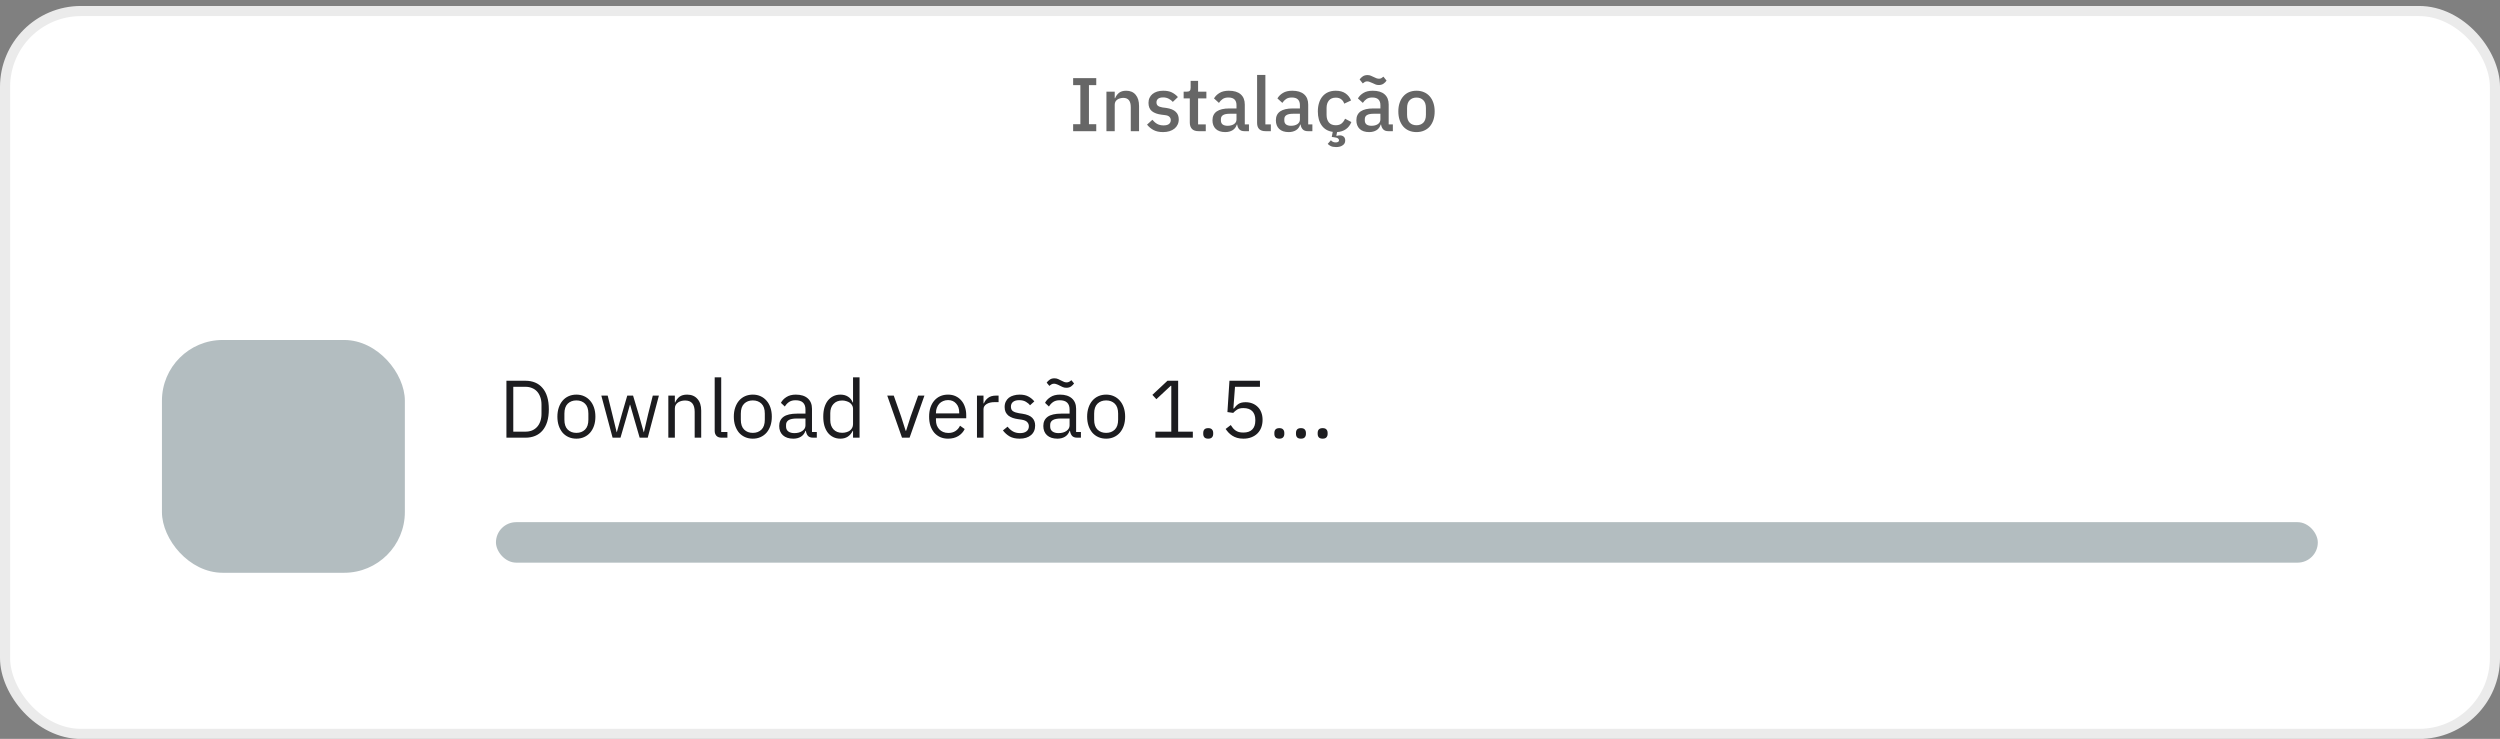 <svg width="247" height="73" viewBox="0 0 247 73" fill="none" xmlns="http://www.w3.org/2000/svg">
<rect x="0" y="0" width="247" height="73" fill="#808080" stroke="none"/>
<rect x="0.5" y="1.09" width="246" height="71.419" rx="7.5" fill="white"/>
<rect x="0.5" y="1.09" width="246" height="71.419" rx="7.5" stroke="#EBEBEB"/>
<path d="M106.026 12.96V12.269H106.74V8.408H106.026V7.717H108.31V8.408H107.588V12.269H108.31V12.96H106.026ZM109.316 12.96V9.054H110.135V9.7H110.173C110.258 9.49 110.385 9.315 110.556 9.174C110.731 9.034 110.969 8.964 111.269 8.964C111.67 8.964 111.981 9.097 112.201 9.362C112.426 9.623 112.539 9.996 112.539 10.482V12.96H111.72V10.587C111.72 9.976 111.475 9.67 110.984 9.67C110.879 9.67 110.774 9.685 110.668 9.715C110.568 9.74 110.478 9.78 110.398 9.836C110.318 9.891 110.253 9.961 110.203 10.046C110.158 10.131 110.135 10.231 110.135 10.346V12.96H109.316ZM114.913 13.051C114.543 13.051 114.232 12.986 113.982 12.855C113.731 12.725 113.514 12.545 113.328 12.314L113.854 11.834C113.999 12.009 114.16 12.147 114.335 12.247C114.515 12.342 114.723 12.389 114.958 12.389C115.199 12.389 115.376 12.345 115.492 12.254C115.612 12.159 115.672 12.029 115.672 11.864C115.672 11.739 115.629 11.633 115.544 11.548C115.464 11.458 115.321 11.4 115.116 11.375L114.755 11.33C114.355 11.28 114.039 11.165 113.809 10.985C113.584 10.8 113.471 10.527 113.471 10.166C113.471 9.976 113.506 9.808 113.576 9.663C113.646 9.512 113.744 9.387 113.869 9.287C113.999 9.182 114.152 9.102 114.327 9.047C114.508 8.992 114.705 8.964 114.921 8.964C115.271 8.964 115.557 9.019 115.777 9.129C116.002 9.24 116.203 9.392 116.378 9.588L115.875 10.068C115.775 9.948 115.642 9.846 115.477 9.76C115.316 9.67 115.131 9.625 114.921 9.625C114.695 9.625 114.528 9.67 114.417 9.76C114.312 9.851 114.26 9.968 114.26 10.113C114.26 10.264 114.307 10.376 114.402 10.451C114.498 10.527 114.65 10.582 114.861 10.617L115.221 10.662C115.652 10.727 115.965 10.855 116.16 11.045C116.361 11.23 116.461 11.481 116.461 11.796C116.461 11.986 116.423 12.159 116.348 12.314C116.278 12.465 116.175 12.595 116.04 12.705C115.905 12.815 115.742 12.9 115.552 12.96C115.361 13.021 115.149 13.051 114.913 13.051ZM118.416 12.96C118.131 12.96 117.915 12.888 117.77 12.743C117.625 12.592 117.552 12.382 117.552 12.112V9.723H116.944V9.054H117.274C117.409 9.054 117.502 9.024 117.552 8.964C117.607 8.904 117.635 8.806 117.635 8.671V7.988H118.371V9.054H119.19V9.723H118.371V12.292H119.13V12.96H118.416ZM122.94 12.96C122.725 12.96 122.559 12.9 122.444 12.78C122.329 12.655 122.259 12.497 122.234 12.307H122.196C122.121 12.552 121.983 12.738 121.783 12.863C121.583 12.988 121.34 13.051 121.054 13.051C120.649 13.051 120.336 12.945 120.115 12.735C119.9 12.525 119.792 12.242 119.792 11.886C119.792 11.496 119.933 11.203 120.213 11.007C120.499 10.812 120.914 10.714 121.46 10.714H122.166V10.384C122.166 10.143 122.101 9.958 121.971 9.828C121.841 9.698 121.638 9.633 121.362 9.633C121.132 9.633 120.944 9.683 120.799 9.783C120.654 9.883 120.531 10.011 120.431 10.166L119.943 9.723C120.073 9.502 120.256 9.322 120.491 9.182C120.726 9.037 121.034 8.964 121.415 8.964C121.921 8.964 122.309 9.082 122.579 9.317C122.85 9.553 122.985 9.891 122.985 10.331V12.292H123.398V12.96H122.94ZM121.287 12.427C121.543 12.427 121.753 12.372 121.918 12.262C122.084 12.147 122.166 11.994 122.166 11.804V11.24H121.475C120.909 11.24 120.626 11.415 120.626 11.766V11.901C120.626 12.077 120.684 12.209 120.799 12.299C120.919 12.384 121.082 12.427 121.287 12.427ZM125.034 12.96C124.754 12.96 124.544 12.89 124.403 12.75C124.268 12.605 124.201 12.405 124.201 12.149V7.402H125.019V12.292H125.56V12.96H125.034ZM129.205 12.96C128.989 12.96 128.824 12.9 128.709 12.78C128.594 12.655 128.524 12.497 128.499 12.307H128.461C128.386 12.552 128.248 12.738 128.048 12.863C127.848 12.988 127.605 13.051 127.319 13.051C126.914 13.051 126.601 12.945 126.38 12.735C126.165 12.525 126.057 12.242 126.057 11.886C126.057 11.496 126.197 11.203 126.478 11.007C126.763 10.812 127.179 10.714 127.725 10.714H128.431V10.384C128.431 10.143 128.366 9.958 128.236 9.828C128.106 9.698 127.903 9.633 127.627 9.633C127.397 9.633 127.209 9.683 127.064 9.783C126.919 9.883 126.796 10.011 126.696 10.166L126.208 9.723C126.338 9.502 126.521 9.322 126.756 9.182C126.991 9.037 127.299 8.964 127.68 8.964C128.186 8.964 128.574 9.082 128.844 9.317C129.115 9.553 129.25 9.891 129.25 10.331V12.292H129.663V12.96H129.205ZM127.552 12.427C127.808 12.427 128.018 12.372 128.183 12.262C128.348 12.147 128.431 11.994 128.431 11.804V11.24H127.74C127.174 11.24 126.891 11.415 126.891 11.766V11.901C126.891 12.077 126.949 12.209 127.064 12.299C127.184 12.384 127.347 12.427 127.552 12.427ZM131.975 8.964C132.366 8.964 132.686 9.052 132.937 9.227C133.187 9.402 133.37 9.635 133.485 9.926L132.809 10.241C132.754 10.061 132.656 9.918 132.516 9.813C132.381 9.703 132.201 9.648 131.975 9.648C131.675 9.648 131.447 9.743 131.292 9.933C131.142 10.118 131.066 10.361 131.066 10.662V11.36C131.066 11.661 131.142 11.906 131.292 12.097C131.447 12.282 131.675 12.374 131.975 12.374C132.216 12.374 132.406 12.317 132.546 12.202C132.691 12.082 132.807 11.924 132.892 11.729L133.515 12.059C133.395 12.36 133.215 12.595 132.974 12.765C132.739 12.93 132.449 13.026 132.103 13.051L132.035 13.396L132.058 13.426C132.113 13.411 132.166 13.399 132.216 13.389C132.271 13.379 132.326 13.374 132.381 13.374C132.526 13.374 132.649 13.414 132.749 13.494C132.854 13.579 132.907 13.709 132.907 13.884C132.907 14 132.882 14.097 132.832 14.177C132.782 14.258 132.714 14.323 132.629 14.373C132.549 14.428 132.454 14.468 132.343 14.493C132.238 14.518 132.126 14.53 132.005 14.53C131.78 14.53 131.6 14.495 131.465 14.425C131.334 14.355 131.239 14.285 131.179 14.215L131.495 13.854C131.54 13.915 131.6 13.964 131.675 14.005C131.755 14.05 131.853 14.072 131.968 14.072C132.063 14.072 132.141 14.055 132.201 14.02C132.266 13.985 132.298 13.93 132.298 13.854C132.298 13.794 132.263 13.734 132.193 13.674C132.123 13.619 131.98 13.579 131.765 13.554L131.577 13.531L131.675 13.028C131.204 12.963 130.841 12.753 130.586 12.397C130.33 12.041 130.203 11.578 130.203 11.007C130.203 10.697 130.243 10.416 130.323 10.166C130.403 9.911 130.518 9.695 130.668 9.52C130.819 9.34 131.004 9.202 131.224 9.107C131.444 9.012 131.695 8.964 131.975 8.964ZM137.157 12.96C136.941 12.96 136.776 12.9 136.661 12.78C136.546 12.655 136.476 12.497 136.451 12.307H136.413C136.338 12.552 136.2 12.738 136 12.863C135.8 12.988 135.557 13.051 135.271 13.051C134.866 13.051 134.553 12.945 134.332 12.735C134.117 12.525 134.009 12.242 134.009 11.886C134.009 11.496 134.15 11.203 134.43 11.007C134.715 10.812 135.131 10.714 135.677 10.714H136.383V10.384C136.383 10.143 136.318 9.958 136.188 9.828C136.058 9.698 135.855 9.633 135.579 9.633C135.349 9.633 135.161 9.683 135.016 9.783C134.871 9.883 134.748 10.011 134.648 10.166L134.16 9.723C134.29 9.502 134.473 9.322 134.708 9.182C134.943 9.037 135.251 8.964 135.632 8.964C136.138 8.964 136.526 9.082 136.796 9.317C137.067 9.553 137.202 9.891 137.202 10.331V12.292H137.615V12.96H137.157ZM135.504 12.427C135.76 12.427 135.97 12.372 136.135 12.262C136.3 12.147 136.383 11.994 136.383 11.804V11.24H135.692C135.126 11.24 134.843 11.415 134.843 11.766V11.901C134.843 12.077 134.901 12.209 135.016 12.299C135.136 12.384 135.299 12.427 135.504 12.427ZM136.218 8.401C136.093 8.401 135.985 8.381 135.895 8.341C135.805 8.301 135.717 8.261 135.632 8.22C135.517 8.165 135.414 8.123 135.324 8.093C135.239 8.058 135.156 8.04 135.076 8.04C134.991 8.04 134.916 8.058 134.851 8.093C134.786 8.128 134.715 8.178 134.64 8.243L134.332 7.852C134.407 7.737 134.508 7.637 134.633 7.552C134.763 7.462 134.921 7.417 135.106 7.417C135.231 7.417 135.339 7.437 135.429 7.477C135.519 7.517 135.607 7.557 135.692 7.597C135.807 7.652 135.907 7.697 135.992 7.732C136.083 7.762 136.168 7.777 136.248 7.777C136.333 7.777 136.408 7.76 136.473 7.725C136.538 7.69 136.608 7.64 136.684 7.574L136.992 7.965C136.916 8.08 136.814 8.183 136.684 8.273C136.558 8.358 136.403 8.401 136.218 8.401ZM139.95 13.051C139.679 13.051 139.432 13.003 139.206 12.908C138.986 12.813 138.798 12.678 138.643 12.502C138.488 12.322 138.367 12.107 138.282 11.856C138.197 11.601 138.155 11.318 138.155 11.007C138.155 10.697 138.197 10.416 138.282 10.166C138.367 9.911 138.488 9.695 138.643 9.52C138.798 9.34 138.986 9.202 139.206 9.107C139.432 9.012 139.679 8.964 139.95 8.964C140.22 8.964 140.466 9.012 140.686 9.107C140.911 9.202 141.102 9.34 141.257 9.52C141.412 9.695 141.532 9.911 141.618 10.166C141.703 10.416 141.745 10.697 141.745 11.007C141.745 11.318 141.703 11.601 141.618 11.856C141.532 12.107 141.412 12.322 141.257 12.502C141.102 12.678 140.911 12.813 140.686 12.908C140.466 13.003 140.22 13.051 139.95 13.051ZM139.95 12.374C140.23 12.374 140.456 12.289 140.626 12.119C140.796 11.944 140.881 11.683 140.881 11.338V10.677C140.881 10.331 140.796 10.073 140.626 9.903C140.456 9.728 140.23 9.64 139.95 9.64C139.669 9.64 139.444 9.728 139.274 9.903C139.104 10.073 139.018 10.331 139.018 10.677V11.338C139.018 11.683 139.104 11.944 139.274 12.119C139.444 12.289 139.669 12.374 139.95 12.374Z" fill="black" fill-opacity="0.6"/>
<path d="M50.035 37.618H51.92C52.269 37.618 52.586 37.678 52.871 37.796C53.156 37.914 53.398 38.091 53.596 38.328C53.8 38.559 53.956 38.852 54.064 39.206C54.171 39.555 54.225 39.964 54.225 40.431C54.225 40.898 54.171 41.309 54.064 41.664C53.956 42.013 53.8 42.306 53.596 42.542C53.398 42.773 53.156 42.948 52.871 43.066C52.586 43.184 52.269 43.243 51.92 43.243H50.035V37.618ZM51.92 42.647C52.151 42.647 52.363 42.609 52.557 42.534C52.75 42.453 52.917 42.338 53.056 42.188C53.196 42.037 53.303 41.855 53.379 41.64C53.459 41.419 53.5 41.169 53.5 40.89V39.971C53.5 39.692 53.459 39.445 53.379 39.23C53.303 39.01 53.196 38.825 53.056 38.674C52.917 38.524 52.75 38.411 52.557 38.336C52.363 38.255 52.151 38.215 51.92 38.215H50.712V42.647H51.92ZM56.948 43.34C56.668 43.34 56.413 43.289 56.182 43.187C55.951 43.085 55.752 42.94 55.586 42.752C55.425 42.558 55.298 42.33 55.207 42.067C55.116 41.798 55.07 41.497 55.07 41.164C55.07 40.837 55.116 40.538 55.207 40.27C55.298 40.001 55.425 39.773 55.586 39.585C55.752 39.391 55.951 39.244 56.182 39.142C56.413 39.039 56.668 38.988 56.948 38.988C57.227 38.988 57.48 39.039 57.705 39.142C57.936 39.244 58.135 39.391 58.301 39.585C58.468 39.773 58.597 40.001 58.688 40.27C58.78 40.538 58.825 40.837 58.825 41.164C58.825 41.497 58.78 41.798 58.688 42.067C58.597 42.33 58.468 42.558 58.301 42.752C58.135 42.94 57.936 43.085 57.705 43.187C57.48 43.289 57.227 43.34 56.948 43.34ZM56.948 42.768C57.297 42.768 57.582 42.66 57.802 42.445C58.022 42.23 58.132 41.903 58.132 41.462V40.866C58.132 40.425 58.022 40.098 57.802 39.883C57.582 39.668 57.297 39.561 56.948 39.561C56.599 39.561 56.314 39.668 56.093 39.883C55.873 40.098 55.763 40.425 55.763 40.866V41.462C55.763 41.903 55.873 42.23 56.093 42.445C56.314 42.66 56.599 42.768 56.948 42.768ZM59.411 39.085H60.039L60.483 40.882L60.926 42.703H60.942L61.45 40.882L61.974 39.085H62.546L63.086 40.882L63.601 42.703H63.617L64.044 40.882L64.496 39.085H65.1L63.996 43.243H63.198L62.618 41.245L62.255 39.98H62.239L61.885 41.245L61.305 43.243H60.523L59.411 39.085ZM66.031 43.243V39.085H66.676V39.762H66.708C66.81 39.526 66.953 39.338 67.135 39.198C67.323 39.058 67.573 38.988 67.885 38.988C68.315 38.988 68.653 39.128 68.9 39.407C69.153 39.681 69.279 40.071 69.279 40.576V43.243H68.634V40.689C68.634 39.942 68.32 39.569 67.691 39.569C67.562 39.569 67.436 39.585 67.313 39.617C67.195 39.649 67.087 39.698 66.99 39.762C66.894 39.827 66.816 39.91 66.757 40.012C66.703 40.108 66.676 40.224 66.676 40.358V43.243H66.031ZM71.296 43.243C71.071 43.243 70.899 43.181 70.781 43.058C70.668 42.929 70.611 42.768 70.611 42.574V37.28H71.256V42.679H71.868V43.243H71.296ZM74.378 43.34C74.099 43.34 73.844 43.289 73.613 43.187C73.382 43.085 73.183 42.94 73.016 42.752C72.855 42.558 72.729 42.33 72.638 42.067C72.546 41.798 72.501 41.497 72.501 41.164C72.501 40.837 72.546 40.538 72.638 40.27C72.729 40.001 72.855 39.773 73.016 39.585C73.183 39.391 73.382 39.244 73.613 39.142C73.844 39.039 74.099 38.988 74.378 38.988C74.658 38.988 74.91 39.039 75.136 39.142C75.367 39.244 75.566 39.391 75.732 39.585C75.898 39.773 76.028 40.001 76.119 40.27C76.21 40.538 76.256 40.837 76.256 41.164C76.256 41.497 76.21 41.798 76.119 42.067C76.028 42.33 75.898 42.558 75.732 42.752C75.566 42.94 75.367 43.085 75.136 43.187C74.91 43.289 74.658 43.34 74.378 43.34ZM74.378 42.768C74.727 42.768 75.012 42.66 75.232 42.445C75.453 42.23 75.563 41.903 75.563 41.462V40.866C75.563 40.425 75.453 40.098 75.232 39.883C75.012 39.668 74.727 39.561 74.378 39.561C74.029 39.561 73.744 39.668 73.524 39.883C73.304 40.098 73.194 40.425 73.194 40.866V41.462C73.194 41.903 73.304 42.23 73.524 42.445C73.744 42.66 74.029 42.768 74.378 42.768ZM80.338 43.243C80.096 43.243 79.921 43.179 79.814 43.05C79.712 42.921 79.647 42.76 79.621 42.566H79.58C79.489 42.824 79.339 43.017 79.129 43.147C78.92 43.275 78.67 43.34 78.38 43.34C77.939 43.34 77.595 43.227 77.348 43.001C77.106 42.776 76.986 42.47 76.986 42.083C76.986 41.691 77.128 41.39 77.413 41.18C77.703 40.971 78.151 40.866 78.758 40.866H79.58V40.455C79.58 40.16 79.5 39.934 79.339 39.778C79.177 39.622 78.93 39.544 78.597 39.544C78.345 39.544 78.133 39.601 77.961 39.714C77.794 39.827 77.654 39.977 77.542 40.165L77.155 39.802C77.268 39.577 77.448 39.386 77.695 39.23C77.942 39.069 78.253 38.988 78.629 38.988C79.135 38.988 79.527 39.112 79.806 39.359C80.085 39.606 80.225 39.95 80.225 40.391V42.679H80.701V43.243H80.338ZM78.484 42.792C78.646 42.792 78.793 42.773 78.928 42.736C79.062 42.698 79.177 42.644 79.274 42.574C79.371 42.505 79.446 42.424 79.5 42.333C79.553 42.241 79.58 42.142 79.58 42.034V41.349H78.726C78.356 41.349 78.084 41.403 77.912 41.511C77.746 41.618 77.662 41.774 77.662 41.978V42.147C77.662 42.351 77.735 42.51 77.88 42.623C78.031 42.736 78.232 42.792 78.484 42.792ZM84.28 42.566H84.248C83.995 43.082 83.589 43.34 83.031 43.34C82.773 43.34 82.539 43.289 82.33 43.187C82.12 43.085 81.94 42.94 81.79 42.752C81.645 42.564 81.532 42.335 81.451 42.067C81.376 41.798 81.338 41.497 81.338 41.164C81.338 40.831 81.376 40.53 81.451 40.262C81.532 39.993 81.645 39.765 81.79 39.577C81.94 39.389 82.12 39.244 82.33 39.142C82.539 39.039 82.773 38.988 83.031 38.988C83.321 38.988 83.568 39.053 83.772 39.182C83.982 39.305 84.14 39.499 84.248 39.762H84.28V37.28H84.924V43.243H84.28V42.566ZM83.208 42.76C83.353 42.76 83.49 42.741 83.619 42.703C83.753 42.666 83.869 42.612 83.966 42.542C84.062 42.467 84.137 42.378 84.191 42.276C84.25 42.169 84.28 42.048 84.28 41.914V40.366C84.28 40.254 84.25 40.149 84.191 40.052C84.137 39.95 84.062 39.864 83.966 39.794C83.869 39.724 83.753 39.671 83.619 39.633C83.49 39.59 83.353 39.569 83.208 39.569C82.843 39.569 82.555 39.684 82.346 39.915C82.136 40.141 82.031 40.439 82.031 40.81V41.519C82.031 41.889 82.136 42.19 82.346 42.421C82.555 42.647 82.843 42.76 83.208 42.76ZM89.118 43.243L87.659 39.085H88.304L89.029 41.148L89.481 42.566H89.521L89.972 41.148L90.713 39.085H91.334L89.867 43.243H89.118ZM93.666 43.34C93.381 43.34 93.123 43.289 92.892 43.187C92.666 43.085 92.471 42.94 92.304 42.752C92.143 42.558 92.016 42.33 91.925 42.067C91.839 41.798 91.796 41.497 91.796 41.164C91.796 40.837 91.839 40.538 91.925 40.27C92.016 40.001 92.143 39.773 92.304 39.585C92.471 39.391 92.666 39.244 92.892 39.142C93.123 39.039 93.381 38.988 93.666 38.988C93.945 38.988 94.195 39.039 94.415 39.142C94.635 39.244 94.823 39.386 94.979 39.569C95.135 39.746 95.253 39.958 95.334 40.205C95.42 40.452 95.463 40.724 95.463 41.019V41.325H92.473V41.519C92.473 41.696 92.5 41.862 92.554 42.018C92.613 42.169 92.693 42.3 92.796 42.413C92.903 42.526 93.032 42.615 93.182 42.679C93.338 42.744 93.513 42.776 93.706 42.776C93.969 42.776 94.198 42.714 94.391 42.59C94.59 42.467 94.743 42.29 94.85 42.059L95.31 42.389C95.175 42.674 94.966 42.905 94.681 43.082C94.396 43.254 94.058 43.34 93.666 43.34ZM93.666 39.528C93.489 39.528 93.327 39.561 93.182 39.625C93.037 39.684 92.911 39.77 92.803 39.883C92.701 39.996 92.621 40.13 92.562 40.286C92.503 40.436 92.473 40.603 92.473 40.785V40.842H94.77V40.753C94.77 40.383 94.668 40.087 94.463 39.867C94.265 39.641 93.999 39.528 93.666 39.528ZM96.525 43.243V39.085H97.17V39.851H97.21C97.285 39.652 97.419 39.475 97.613 39.319C97.806 39.163 98.072 39.085 98.411 39.085H98.66V39.73H98.282C97.933 39.73 97.659 39.797 97.46 39.931C97.266 40.06 97.17 40.224 97.17 40.423V43.243H96.525ZM100.733 43.34C100.346 43.34 100.021 43.267 99.758 43.122C99.5 42.972 99.277 42.773 99.089 42.526L99.548 42.155C99.71 42.359 99.889 42.518 100.088 42.631C100.287 42.738 100.518 42.792 100.781 42.792C101.055 42.792 101.267 42.733 101.418 42.615C101.574 42.496 101.652 42.33 101.652 42.115C101.652 41.954 101.598 41.817 101.49 41.704C101.388 41.586 101.2 41.505 100.926 41.462L100.596 41.414C100.403 41.387 100.225 41.347 100.064 41.293C99.903 41.234 99.761 41.159 99.637 41.068C99.519 40.971 99.425 40.853 99.355 40.713C99.29 40.573 99.258 40.407 99.258 40.213C99.258 40.009 99.296 39.832 99.371 39.681C99.446 39.526 99.548 39.397 99.677 39.295C99.812 39.193 99.97 39.117 100.153 39.069C100.335 39.015 100.531 38.988 100.741 38.988C101.079 38.988 101.361 39.047 101.587 39.166C101.818 39.284 102.02 39.448 102.191 39.657L101.764 40.044C101.673 39.915 101.539 39.8 101.361 39.698C101.184 39.59 100.961 39.536 100.693 39.536C100.424 39.536 100.22 39.596 100.08 39.714C99.946 39.827 99.879 39.982 99.879 40.181C99.879 40.385 99.946 40.533 100.08 40.624C100.22 40.716 100.419 40.783 100.677 40.826L100.999 40.874C101.461 40.944 101.789 41.078 101.982 41.277C102.175 41.47 102.272 41.725 102.272 42.042C102.272 42.445 102.135 42.762 101.861 42.993C101.587 43.224 101.211 43.34 100.733 43.34ZM106.433 43.243C106.191 43.243 106.016 43.179 105.909 43.05C105.807 42.921 105.742 42.76 105.715 42.566H105.675C105.584 42.824 105.433 43.017 105.224 43.147C105.014 43.275 104.764 43.34 104.474 43.34C104.034 43.34 103.69 43.227 103.443 43.001C103.201 42.776 103.08 42.47 103.08 42.083C103.08 41.691 103.223 41.39 103.507 41.18C103.797 40.971 104.246 40.866 104.853 40.866H105.675V40.455C105.675 40.16 105.594 39.934 105.433 39.778C105.272 39.622 105.025 39.544 104.692 39.544C104.439 39.544 104.227 39.601 104.055 39.714C103.889 39.827 103.749 39.977 103.636 40.165L103.25 39.802C103.362 39.577 103.542 39.386 103.789 39.23C104.037 39.069 104.348 38.988 104.724 38.988C105.229 38.988 105.621 39.112 105.901 39.359C106.18 39.606 106.32 39.95 106.32 40.391V42.679H106.795V43.243H106.433ZM104.579 42.792C104.74 42.792 104.888 42.773 105.022 42.736C105.157 42.698 105.272 42.644 105.369 42.574C105.466 42.505 105.541 42.424 105.594 42.333C105.648 42.241 105.675 42.142 105.675 42.034V41.349H104.821C104.45 41.349 104.179 41.403 104.007 41.511C103.84 41.618 103.757 41.774 103.757 41.978V42.147C103.757 42.351 103.83 42.51 103.975 42.623C104.125 42.736 104.327 42.792 104.579 42.792ZM105.353 38.312C105.213 38.312 105.092 38.287 104.99 38.239C104.888 38.191 104.794 38.145 104.708 38.102C104.579 38.032 104.469 37.984 104.378 37.957C104.292 37.925 104.214 37.909 104.144 37.909C104.053 37.909 103.972 37.927 103.902 37.965C103.832 38.003 103.757 38.056 103.677 38.126L103.411 37.804C103.486 37.696 103.585 37.6 103.709 37.514C103.832 37.422 103.988 37.377 104.176 37.377C104.316 37.377 104.437 37.401 104.539 37.449C104.641 37.498 104.735 37.543 104.821 37.586C104.95 37.656 105.057 37.707 105.143 37.739C105.235 37.766 105.315 37.78 105.385 37.78C105.476 37.78 105.557 37.761 105.627 37.723C105.697 37.686 105.772 37.632 105.852 37.562L106.118 37.885C106.043 37.992 105.944 38.091 105.82 38.183C105.697 38.269 105.541 38.312 105.353 38.312ZM109.287 43.34C109.007 43.34 108.752 43.289 108.521 43.187C108.29 43.085 108.091 42.94 107.925 42.752C107.764 42.558 107.637 42.33 107.546 42.067C107.455 41.798 107.409 41.497 107.409 41.164C107.409 40.837 107.455 40.538 107.546 40.27C107.637 40.001 107.764 39.773 107.925 39.585C108.091 39.391 108.29 39.244 108.521 39.142C108.752 39.039 109.007 38.988 109.287 38.988C109.566 38.988 109.818 39.039 110.044 39.142C110.275 39.244 110.474 39.391 110.64 39.585C110.807 39.773 110.936 40.001 111.027 40.27C111.118 40.538 111.164 40.837 111.164 41.164C111.164 41.497 111.118 41.798 111.027 42.067C110.936 42.33 110.807 42.558 110.64 42.752C110.474 42.94 110.275 43.085 110.044 43.187C109.818 43.289 109.566 43.34 109.287 43.34ZM109.287 42.768C109.636 42.768 109.92 42.66 110.141 42.445C110.361 42.23 110.471 41.903 110.471 41.462V40.866C110.471 40.425 110.361 40.098 110.141 39.883C109.92 39.668 109.636 39.561 109.287 39.561C108.937 39.561 108.653 39.668 108.432 39.883C108.212 40.098 108.102 40.425 108.102 40.866V41.462C108.102 41.903 108.212 42.23 108.432 42.445C108.653 42.66 108.937 42.768 109.287 42.768ZM114.153 43.243V42.647H115.724V38.118H115.668L114.25 39.44L113.855 39.013L115.346 37.618H116.401V42.647H117.852V43.243H114.153ZM119.371 43.34C119.2 43.34 119.073 43.297 118.993 43.211C118.918 43.125 118.88 43.012 118.88 42.873V42.768C118.88 42.628 118.918 42.515 118.993 42.429C119.073 42.343 119.2 42.3 119.371 42.3C119.543 42.3 119.667 42.343 119.742 42.429C119.823 42.515 119.863 42.628 119.863 42.768V42.873C119.863 43.012 119.823 43.125 119.742 43.211C119.667 43.297 119.543 43.34 119.371 43.34ZM124.484 38.215H122.018L121.857 40.358H121.914C122.048 40.17 122.198 40.02 122.365 39.907C122.537 39.794 122.77 39.738 123.066 39.738C123.308 39.738 123.531 39.778 123.735 39.859C123.939 39.939 124.116 40.055 124.266 40.205C124.417 40.35 124.532 40.53 124.613 40.745C124.699 40.96 124.742 41.204 124.742 41.478C124.742 41.752 124.699 42.005 124.613 42.236C124.527 42.462 124.401 42.658 124.234 42.824C124.073 42.985 123.874 43.111 123.638 43.203C123.407 43.294 123.144 43.34 122.848 43.34C122.612 43.34 122.402 43.313 122.22 43.259C122.042 43.206 121.884 43.133 121.744 43.042C121.605 42.95 121.481 42.848 121.374 42.736C121.272 42.623 121.178 42.505 121.092 42.381L121.599 41.994C121.669 42.107 121.742 42.209 121.817 42.3C121.897 42.392 121.983 42.47 122.075 42.534C122.171 42.599 122.281 42.65 122.405 42.687C122.529 42.719 122.676 42.736 122.848 42.736C123.235 42.736 123.528 42.633 123.727 42.429C123.925 42.225 124.025 41.938 124.025 41.567V41.486C124.025 41.116 123.925 40.828 123.727 40.624C123.528 40.42 123.235 40.318 122.848 40.318C122.59 40.318 122.386 40.366 122.236 40.463C122.091 40.554 121.959 40.664 121.841 40.794L121.269 40.713L121.47 37.618H124.484V38.215ZM126.399 43.34C126.227 43.34 126.101 43.297 126.02 43.211C125.945 43.125 125.907 43.012 125.907 42.873V42.768C125.907 42.628 125.945 42.515 126.02 42.429C126.101 42.343 126.227 42.3 126.399 42.3C126.571 42.3 126.694 42.343 126.769 42.429C126.85 42.515 126.89 42.628 126.89 42.768V42.873C126.89 43.012 126.85 43.125 126.769 43.211C126.694 43.297 126.571 43.34 126.399 43.34ZM128.534 43.34C128.362 43.34 128.236 43.297 128.155 43.211C128.08 43.125 128.043 43.012 128.043 42.873V42.768C128.043 42.628 128.08 42.515 128.155 42.429C128.236 42.343 128.362 42.3 128.534 42.3C128.706 42.3 128.83 42.343 128.905 42.429C128.985 42.515 129.026 42.628 129.026 42.768V42.873C129.026 43.012 128.985 43.125 128.905 43.211C128.83 43.297 128.706 43.34 128.534 43.34ZM130.678 43.34C130.506 43.34 130.38 43.297 130.299 43.211C130.224 43.125 130.186 43.012 130.186 42.873V42.768C130.186 42.628 130.224 42.515 130.299 42.429C130.38 42.343 130.506 42.3 130.678 42.3C130.85 42.3 130.973 42.343 131.048 42.429C131.129 42.515 131.169 42.628 131.169 42.768V42.873C131.169 43.012 131.129 43.125 131.048 43.211C130.973 43.297 130.85 43.34 130.678 43.34Z" fill="#1C1C1F"/>
<rect x="49" y="51.59" width="180" height="4" rx="2" fill="#B3BDC0"/>
<rect x="16" y="33.59" width="24" height="23" rx="6" fill="#B3BDC0"/>
</svg>
